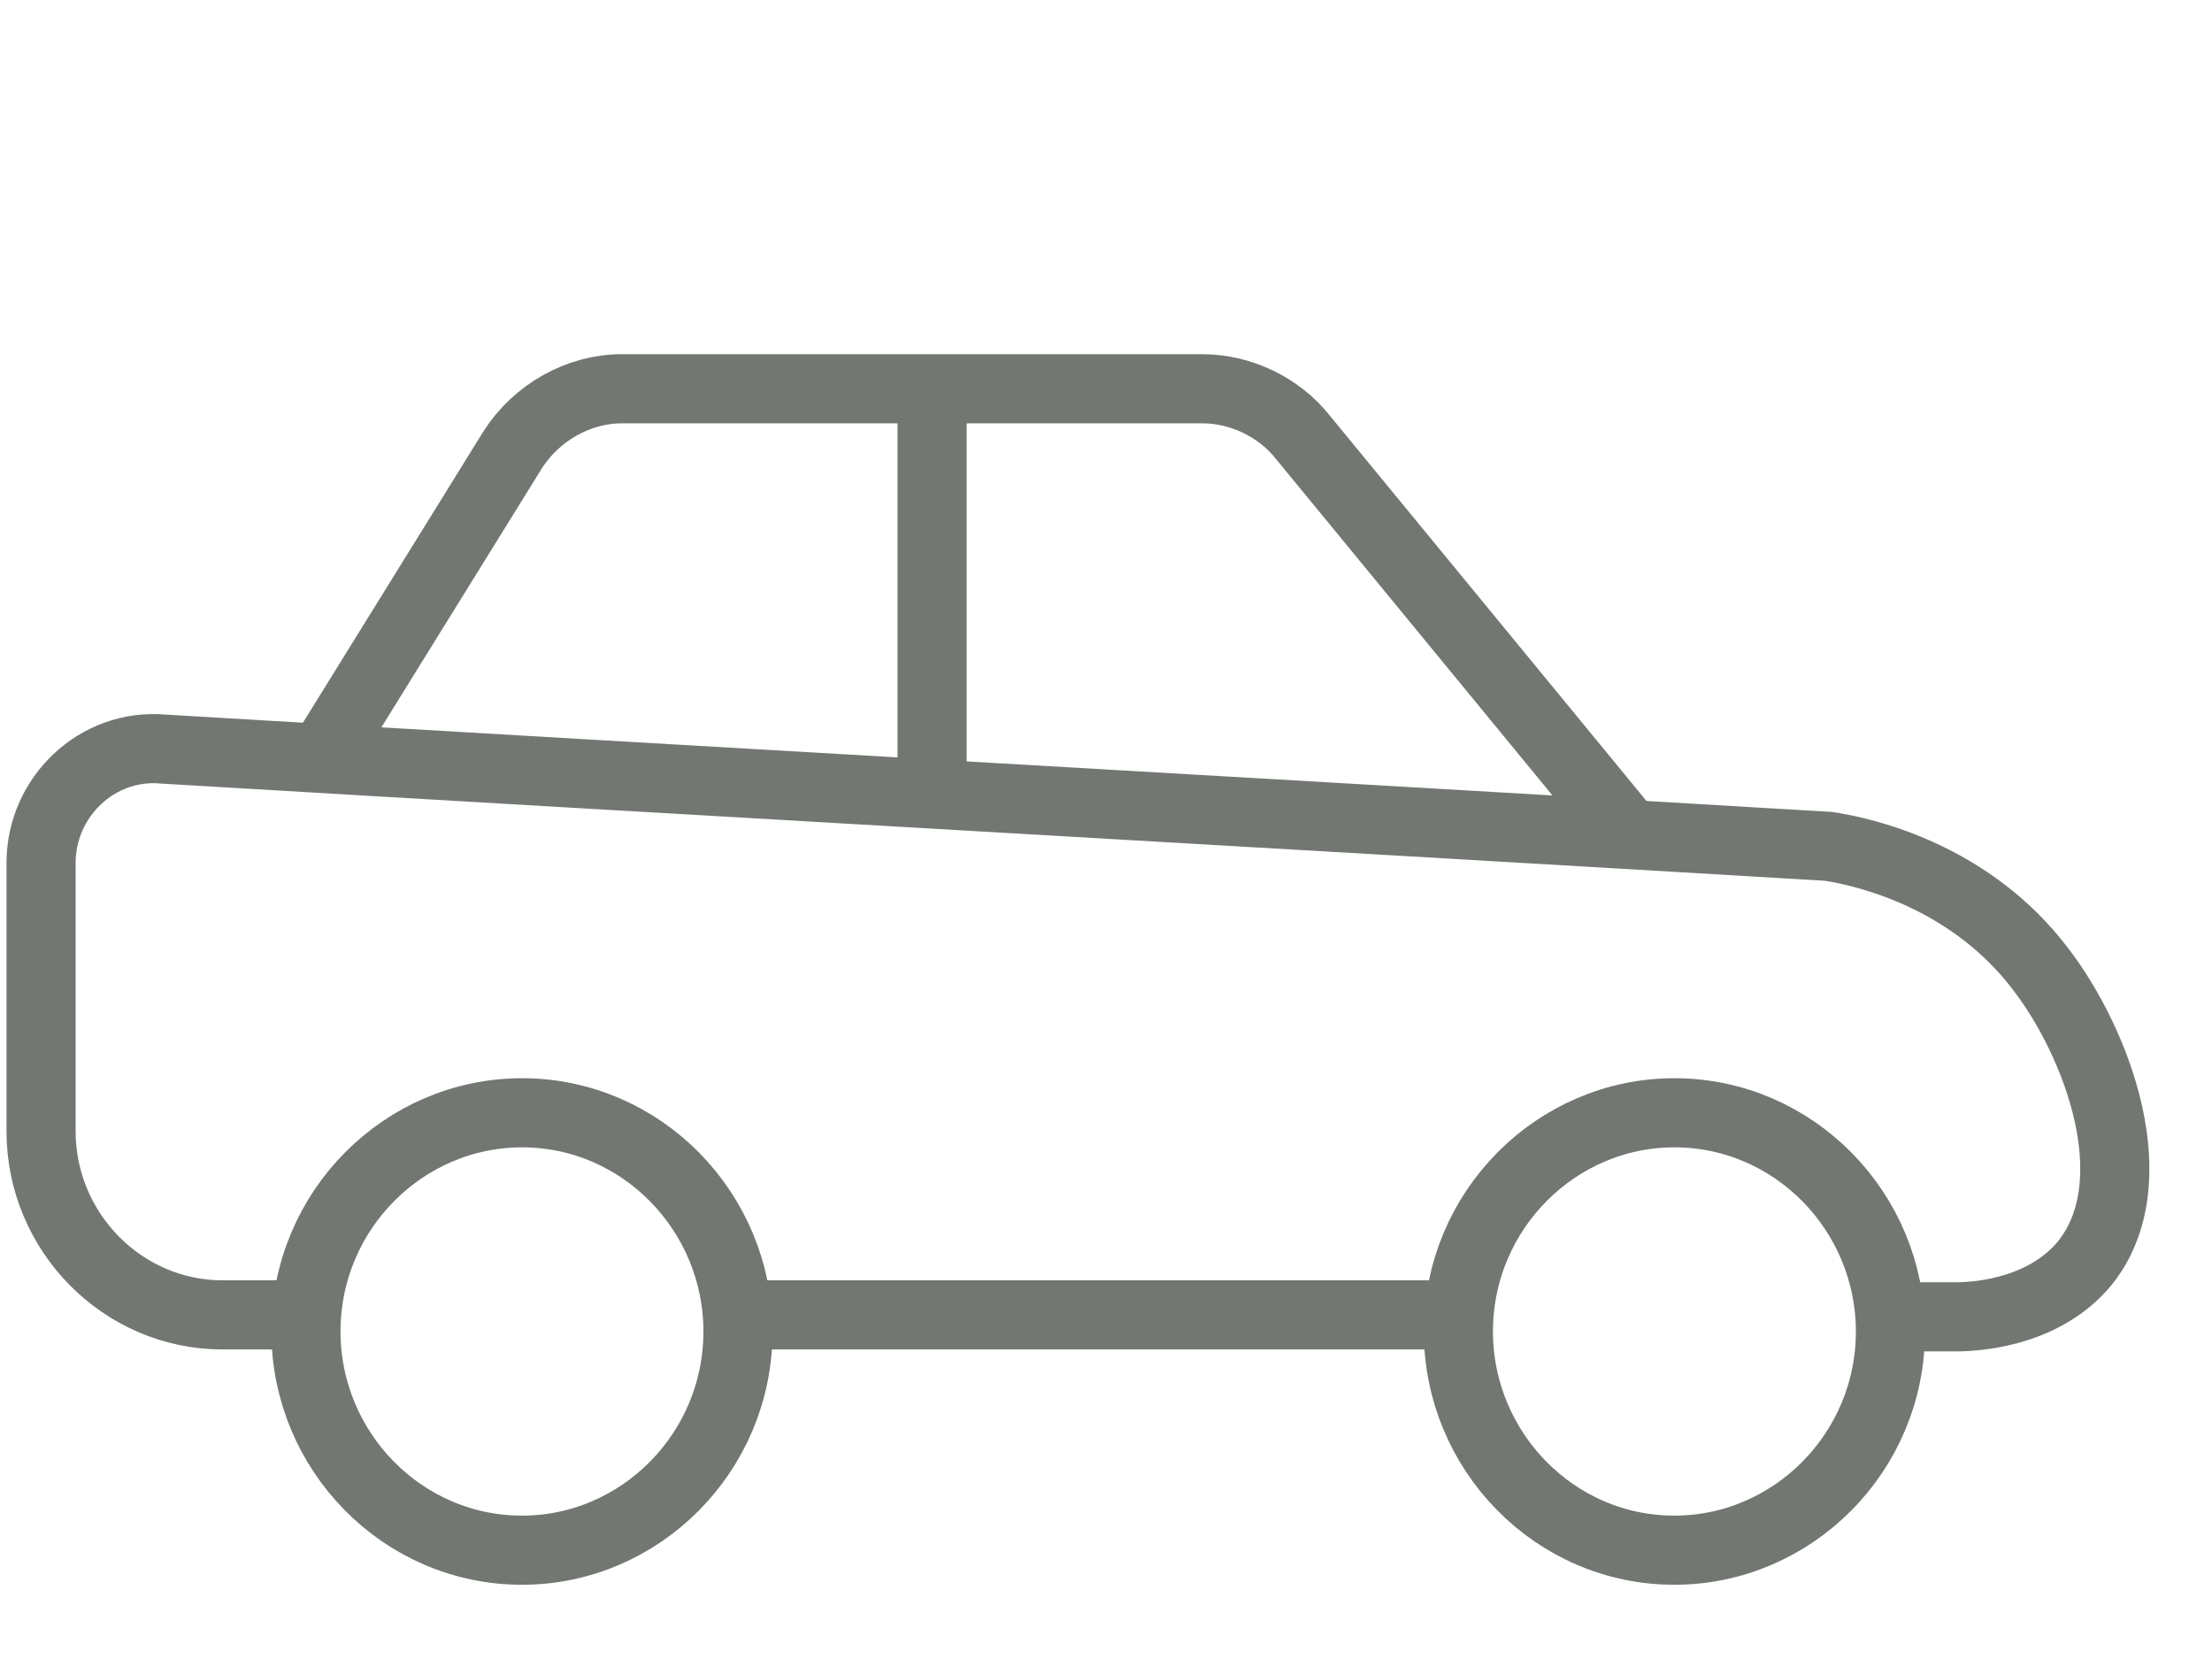 <svg width="16" height="12" viewBox="0 0 16 12" fill="none" xmlns="http://www.w3.org/2000/svg">
<path d="M10.549 9.511H5.338M2.227 9.511H1.61C0.888 9.511 0.297 8.913 0.297 8.182V6.242C0.297 5.763 0.704 5.378 1.176 5.418C5.193 5.657 9.21 5.883 13.227 6.122C13.49 6.162 14.251 6.335 14.763 7.013C15.17 7.544 15.551 8.554 15.078 9.139C14.802 9.471 14.356 9.525 14.146 9.525H13.674M11.757 6.002L9.42 3.158C9.25 2.945 8.974 2.812 8.698 2.812H4.498C4.183 2.812 3.881 2.985 3.71 3.251L2.384 5.391M6.742 2.812V5.604M3.776 8.049C2.922 8.049 2.213 8.754 2.213 9.631C2.213 10.495 2.909 11.213 3.776 11.213C4.629 11.213 5.338 10.508 5.338 9.631C5.338 8.767 4.642 8.049 3.776 8.049ZM12.111 8.049C11.258 8.049 10.549 8.754 10.549 9.631C10.549 10.495 11.245 11.213 12.111 11.213C12.965 11.213 13.674 10.508 13.674 9.631C13.674 8.767 12.978 8.049 12.111 8.049Z" stroke="#727772" stroke-width="0.5" stroke-miterlimit="10"/>
</svg>
